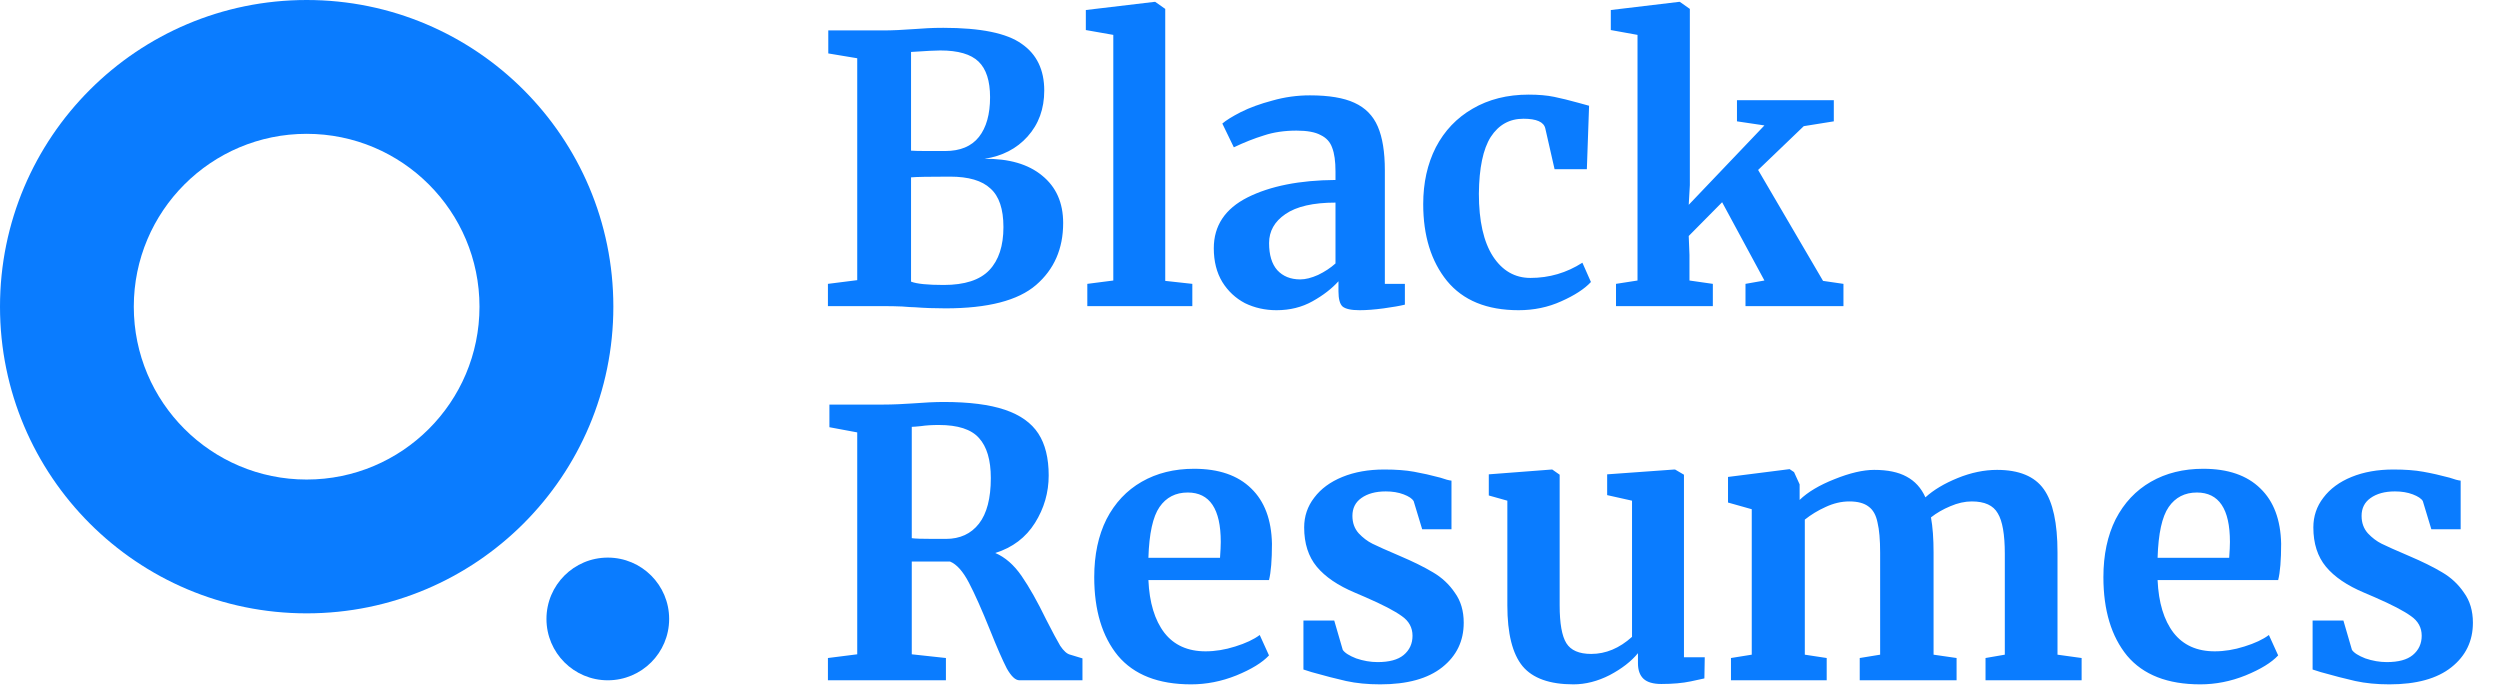 <svg width="147" height="41" viewBox="0 0 147 41" fill="none" xmlns="http://www.w3.org/2000/svg">
<path fill-rule="evenodd" clip-rule="evenodd" d="M18.033 36.065C27.992 36.065 36.065 27.992 36.065 18.033C36.065 8.074 27.992 0 18.033 0C8.074 0 0 8.074 0 18.033C0 27.992 8.074 36.065 18.033 36.065ZM18.03 28.197C23.644 28.197 28.194 23.646 28.194 18.033C28.194 12.42 23.644 7.869 18.03 7.869C12.417 7.869 7.867 12.42 7.867 18.033C7.867 23.646 12.417 28.197 18.03 28.197Z" fill="#0A7CFF"/>
<circle cx="35.739" cy="36.394" r="3.607" fill="#0A7CFF"/>
<path d="M50.405 3.425L48.703 3.142V1.789H51.954C52.449 1.789 53.089 1.76 53.874 1.702C54.063 1.687 54.289 1.673 54.551 1.658C54.812 1.644 55.118 1.636 55.467 1.636C57.663 1.636 59.198 1.949 60.071 2.575C60.958 3.185 61.402 4.102 61.402 5.324C61.402 6.4 61.074 7.302 60.42 8.029C59.78 8.742 58.936 9.178 57.889 9.338C59.329 9.324 60.456 9.651 61.271 10.32C62.1 10.989 62.514 11.92 62.514 13.113C62.514 14.626 61.983 15.84 60.922 16.756C59.86 17.673 58.085 18.131 55.598 18.131C54.943 18.131 54.34 18.109 53.787 18.066C53.642 18.066 53.394 18.051 53.045 18.022C52.696 18.007 52.34 18 51.976 18H48.682V16.691L50.405 16.473V3.425ZM53.569 8.858C53.729 8.873 54.056 8.88 54.551 8.88H55.576C56.463 8.88 57.125 8.604 57.562 8.051C57.998 7.498 58.216 6.72 58.216 5.716C58.216 4.756 57.991 4.058 57.54 3.622C57.089 3.185 56.34 2.967 55.292 2.967C55.016 2.967 54.442 2.996 53.569 3.055V8.858ZM53.569 16.56C53.903 16.691 54.543 16.756 55.489 16.756C56.725 16.756 57.62 16.465 58.172 15.884C58.725 15.302 59.002 14.458 59.002 13.353C59.002 12.291 58.747 11.534 58.238 11.084C57.743 10.618 56.951 10.386 55.86 10.386C54.638 10.386 53.874 10.4 53.569 10.429V16.56ZM65.462 2.051L63.847 1.767V0.589L67.883 0.109H67.927L68.516 0.524V16.516L70.109 16.691V18H63.934V16.691L65.462 16.494V2.051ZM71.371 14.596C71.371 13.273 72.033 12.276 73.356 11.607C74.694 10.938 76.418 10.596 78.527 10.582V10.08C78.527 9.484 78.462 9.018 78.331 8.684C78.214 8.349 77.989 8.102 77.654 7.942C77.334 7.767 76.862 7.68 76.236 7.68C75.523 7.68 74.883 7.775 74.316 7.964C73.749 8.138 73.16 8.371 72.549 8.662L71.873 7.265C72.091 7.076 72.454 6.851 72.963 6.589C73.487 6.327 74.105 6.102 74.818 5.913C75.531 5.709 76.265 5.607 77.022 5.607C78.142 5.607 79.014 5.753 79.64 6.044C80.28 6.335 80.738 6.8 81.014 7.44C81.291 8.08 81.429 8.938 81.429 10.014V16.691H82.607V17.913C82.316 17.985 81.902 18.058 81.364 18.131C80.825 18.204 80.353 18.24 79.945 18.24C79.451 18.24 79.116 18.167 78.942 18.022C78.782 17.876 78.702 17.578 78.702 17.127V16.538C78.309 16.974 77.8 17.367 77.174 17.716C76.549 18.066 75.844 18.24 75.058 18.24C74.389 18.24 73.771 18.102 73.204 17.826C72.651 17.535 72.207 17.12 71.873 16.582C71.538 16.029 71.371 15.367 71.371 14.596ZM76.454 16.429C76.76 16.429 77.109 16.342 77.502 16.167C77.894 15.978 78.236 15.753 78.527 15.491V11.913C77.218 11.913 76.236 12.138 75.582 12.589C74.942 13.025 74.622 13.593 74.622 14.291C74.622 14.989 74.782 15.52 75.102 15.884C75.436 16.247 75.887 16.429 76.454 16.429ZM83.685 12C83.685 10.749 83.932 9.636 84.427 8.662C84.936 7.687 85.656 6.931 86.587 6.393C87.532 5.84 88.631 5.564 89.882 5.564C90.463 5.564 90.965 5.607 91.387 5.695C91.809 5.782 92.281 5.898 92.805 6.044L93.438 6.218L93.307 9.949H91.409L90.863 7.549C90.776 7.171 90.347 6.982 89.576 6.982C88.761 6.982 88.121 7.338 87.656 8.051C87.205 8.764 86.972 9.876 86.958 11.389C86.958 12.989 87.234 14.218 87.787 15.076C88.34 15.92 89.074 16.342 89.991 16.342C91.096 16.342 92.114 16.044 93.045 15.447L93.547 16.582C93.169 16.989 92.587 17.367 91.802 17.716C91.031 18.066 90.194 18.24 89.292 18.24C87.431 18.24 86.027 17.666 85.082 16.516C84.151 15.367 83.685 13.862 83.685 12ZM96.286 2.051L94.715 1.767V0.589L98.73 0.109H98.774L99.363 0.524V10.887L99.297 12.044L103.748 7.375L102.134 7.135V5.891H107.828V7.135L106.061 7.418L103.377 9.993L107.195 16.516L108.395 16.691V18H102.635V16.691L103.748 16.494L101.261 11.891L99.297 13.876L99.341 14.989V16.494L100.715 16.691V18H95.021V16.691L96.286 16.494V2.051ZM48.682 38.691L50.405 38.473V25.425L48.769 25.12V23.789H51.932C52.209 23.789 52.514 23.782 52.849 23.767C53.183 23.753 53.438 23.738 53.612 23.724C54.369 23.666 54.994 23.636 55.489 23.636C56.987 23.636 58.187 23.789 59.089 24.095C59.991 24.4 60.645 24.866 61.053 25.491C61.46 26.116 61.663 26.938 61.663 27.956C61.663 28.96 61.394 29.891 60.856 30.749C60.318 31.607 59.54 32.196 58.522 32.516C59.103 32.764 59.62 33.215 60.071 33.869C60.522 34.524 61.002 35.374 61.511 36.422C61.874 37.135 62.151 37.651 62.34 37.971C62.543 38.276 62.74 38.451 62.929 38.495L63.649 38.713V40H59.94C59.707 40 59.46 39.767 59.198 39.302C58.951 38.822 58.623 38.073 58.216 37.054C57.736 35.862 57.322 34.931 56.972 34.262C56.623 33.593 56.252 33.178 55.86 33.018H53.612V38.473L55.62 38.691V40H48.682V38.691ZM55.62 31.687C56.449 31.687 57.096 31.389 57.562 30.793C58.027 30.196 58.26 29.302 58.26 28.109C58.26 27.047 58.027 26.262 57.562 25.753C57.111 25.244 56.325 24.989 55.205 24.989C54.798 24.989 54.449 25.011 54.158 25.055C53.882 25.084 53.7 25.098 53.612 25.098V31.644C53.787 31.673 54.209 31.687 54.878 31.687H55.62ZM70.035 40.24C68.115 40.24 66.682 39.68 65.737 38.56C64.806 37.425 64.341 35.884 64.341 33.934C64.341 32.626 64.581 31.491 65.061 30.531C65.555 29.571 66.246 28.836 67.133 28.327C68.021 27.818 69.046 27.564 70.21 27.564C71.664 27.564 72.784 27.949 73.57 28.72C74.355 29.476 74.762 30.56 74.791 31.971C74.791 32.931 74.733 33.644 74.617 34.109H67.526C67.584 35.433 67.897 36.465 68.464 37.207C69.031 37.934 69.839 38.298 70.886 38.298C71.453 38.298 72.035 38.204 72.632 38.014C73.242 37.825 73.722 37.6 74.072 37.338L74.617 38.538C74.224 38.96 73.584 39.353 72.697 39.716C71.824 40.066 70.937 40.24 70.035 40.24ZM71.737 32.8C71.766 32.393 71.781 32.08 71.781 31.862C71.781 29.927 71.133 28.96 69.839 28.96C69.126 28.96 68.573 29.244 68.181 29.811C67.788 30.378 67.57 31.375 67.526 32.8H71.737ZM78.954 38.211C79.071 38.386 79.333 38.553 79.74 38.713C80.162 38.858 80.584 38.931 81.005 38.931C81.689 38.931 82.198 38.793 82.533 38.516C82.882 38.225 83.056 37.847 83.056 37.382C83.056 36.902 82.845 36.516 82.424 36.225C82.002 35.92 81.289 35.549 80.285 35.113L79.674 34.851C78.671 34.429 77.922 33.92 77.427 33.324C76.933 32.727 76.685 31.956 76.685 31.011C76.685 30.356 76.882 29.774 77.275 29.265C77.667 28.742 78.22 28.334 78.933 28.044C79.645 27.753 80.467 27.607 81.398 27.607C82.082 27.607 82.664 27.651 83.144 27.738C83.638 27.826 84.154 27.942 84.693 28.087C84.984 28.189 85.202 28.247 85.347 28.262V31.12H83.624L83.122 29.462C83.034 29.316 82.838 29.186 82.533 29.069C82.227 28.953 81.878 28.895 81.485 28.895C80.889 28.895 80.409 29.026 80.045 29.287C79.696 29.535 79.522 29.884 79.522 30.334C79.522 30.742 79.645 31.084 79.893 31.36C80.14 31.622 80.409 31.826 80.7 31.971C80.991 32.116 81.529 32.356 82.314 32.691C83.1 33.026 83.747 33.346 84.256 33.651C84.78 33.956 85.209 34.356 85.544 34.851C85.893 35.331 86.067 35.92 86.067 36.618C86.067 37.694 85.645 38.567 84.802 39.236C83.958 39.906 82.744 40.24 81.158 40.24C80.416 40.24 79.747 40.175 79.151 40.044C78.569 39.913 77.893 39.738 77.122 39.52L76.642 39.367V36.487H78.453L78.954 38.211ZM97.687 40.218C97.207 40.218 96.858 40.116 96.639 39.913C96.421 39.709 96.312 39.404 96.312 38.996V38.407C95.919 38.887 95.367 39.316 94.654 39.694C93.941 40.058 93.228 40.24 92.516 40.24C91.119 40.24 90.123 39.884 89.527 39.171C88.93 38.444 88.632 37.251 88.632 35.593V29.44L87.541 29.134V27.891L91.25 27.607H91.272L91.708 27.913V35.593C91.708 36.654 91.839 37.396 92.101 37.818C92.363 38.24 92.85 38.451 93.563 38.451C94.421 38.451 95.221 38.116 95.963 37.447V29.44L94.501 29.113V27.891L98.45 27.607H98.494L99.017 27.913V38.647H100.239L100.218 39.891C100.159 39.906 99.89 39.964 99.41 40.066C98.93 40.167 98.356 40.218 97.687 40.218ZM101.781 38.691L103.003 38.495V29.942L101.607 29.549V28.044L105.229 27.585L105.49 27.76L105.818 28.48V29.396C106.298 28.931 106.981 28.524 107.869 28.174C108.77 27.811 109.549 27.629 110.203 27.629C110.989 27.629 111.621 27.76 112.101 28.022C112.596 28.284 112.967 28.691 113.214 29.244C113.694 28.807 114.327 28.429 115.112 28.109C115.898 27.789 116.669 27.629 117.425 27.629C118.719 27.629 119.636 28.007 120.174 28.764C120.712 29.52 120.981 30.756 120.981 32.473V38.495L122.399 38.691V40H116.749V38.691L117.883 38.495V32.56C117.883 31.425 117.745 30.633 117.469 30.182C117.207 29.716 116.698 29.484 115.941 29.484C115.534 29.484 115.112 29.578 114.676 29.767C114.254 29.942 113.876 30.16 113.541 30.422C113.643 30.974 113.694 31.666 113.694 32.495V38.495L115.047 38.691V40H109.352V38.691L110.552 38.495V32.495C110.552 31.738 110.501 31.149 110.399 30.727C110.312 30.291 110.138 29.978 109.876 29.789C109.614 29.585 109.236 29.484 108.741 29.484C108.276 29.484 107.81 29.593 107.345 29.811C106.894 30.015 106.487 30.262 106.123 30.553V38.495L107.41 38.691V40H101.781V38.691ZM129.375 40.24C127.455 40.24 126.022 39.68 125.076 38.56C124.146 37.425 123.68 35.884 123.68 33.934C123.68 32.626 123.92 31.491 124.4 30.531C124.895 29.571 125.586 28.836 126.473 28.327C127.36 27.818 128.386 27.564 129.549 27.564C131.004 27.564 132.124 27.949 132.909 28.72C133.695 29.476 134.102 30.56 134.131 31.971C134.131 32.931 134.073 33.644 133.956 34.109H126.866C126.924 35.433 127.236 36.465 127.804 37.207C128.371 37.934 129.178 38.298 130.226 38.298C130.793 38.298 131.375 38.204 131.971 38.014C132.582 37.825 133.062 37.6 133.411 37.338L133.956 38.538C133.564 38.96 132.924 39.353 132.036 39.716C131.164 40.066 130.276 40.24 129.375 40.24ZM131.076 32.8C131.106 32.393 131.12 32.08 131.12 31.862C131.12 29.927 130.473 28.96 129.178 28.96C128.466 28.96 127.913 29.244 127.52 29.811C127.127 30.378 126.909 31.375 126.866 32.8H131.076ZM138.294 38.211C138.41 38.386 138.672 38.553 139.079 38.713C139.501 38.858 139.923 38.931 140.345 38.931C141.029 38.931 141.538 38.793 141.872 38.516C142.221 38.225 142.396 37.847 142.396 37.382C142.396 36.902 142.185 36.516 141.763 36.225C141.341 35.92 140.629 35.549 139.625 35.113L139.014 34.851C138.01 34.429 137.261 33.92 136.767 33.324C136.272 32.727 136.025 31.956 136.025 31.011C136.025 30.356 136.221 29.774 136.614 29.265C137.007 28.742 137.559 28.334 138.272 28.044C138.985 27.753 139.807 27.607 140.738 27.607C141.421 27.607 142.003 27.651 142.483 27.738C142.978 27.826 143.494 27.942 144.032 28.087C144.323 28.189 144.541 28.247 144.687 28.262V31.12H142.963L142.461 29.462C142.374 29.316 142.178 29.186 141.872 29.069C141.567 28.953 141.218 28.895 140.825 28.895C140.229 28.895 139.749 29.026 139.385 29.287C139.036 29.535 138.861 29.884 138.861 30.334C138.861 30.742 138.985 31.084 139.232 31.36C139.479 31.622 139.749 31.826 140.039 31.971C140.33 32.116 140.869 32.356 141.654 32.691C142.439 33.026 143.087 33.346 143.596 33.651C144.119 33.956 144.549 34.356 144.883 34.851C145.232 35.331 145.407 35.92 145.407 36.618C145.407 37.694 144.985 38.567 144.141 39.236C143.298 39.906 142.083 40.24 140.498 40.24C139.756 40.24 139.087 40.175 138.49 40.044C137.909 39.913 137.232 39.738 136.461 39.52L135.981 39.367V36.487H137.792L138.294 38.211Z" fill="#0A7CFF"/>
</svg>
